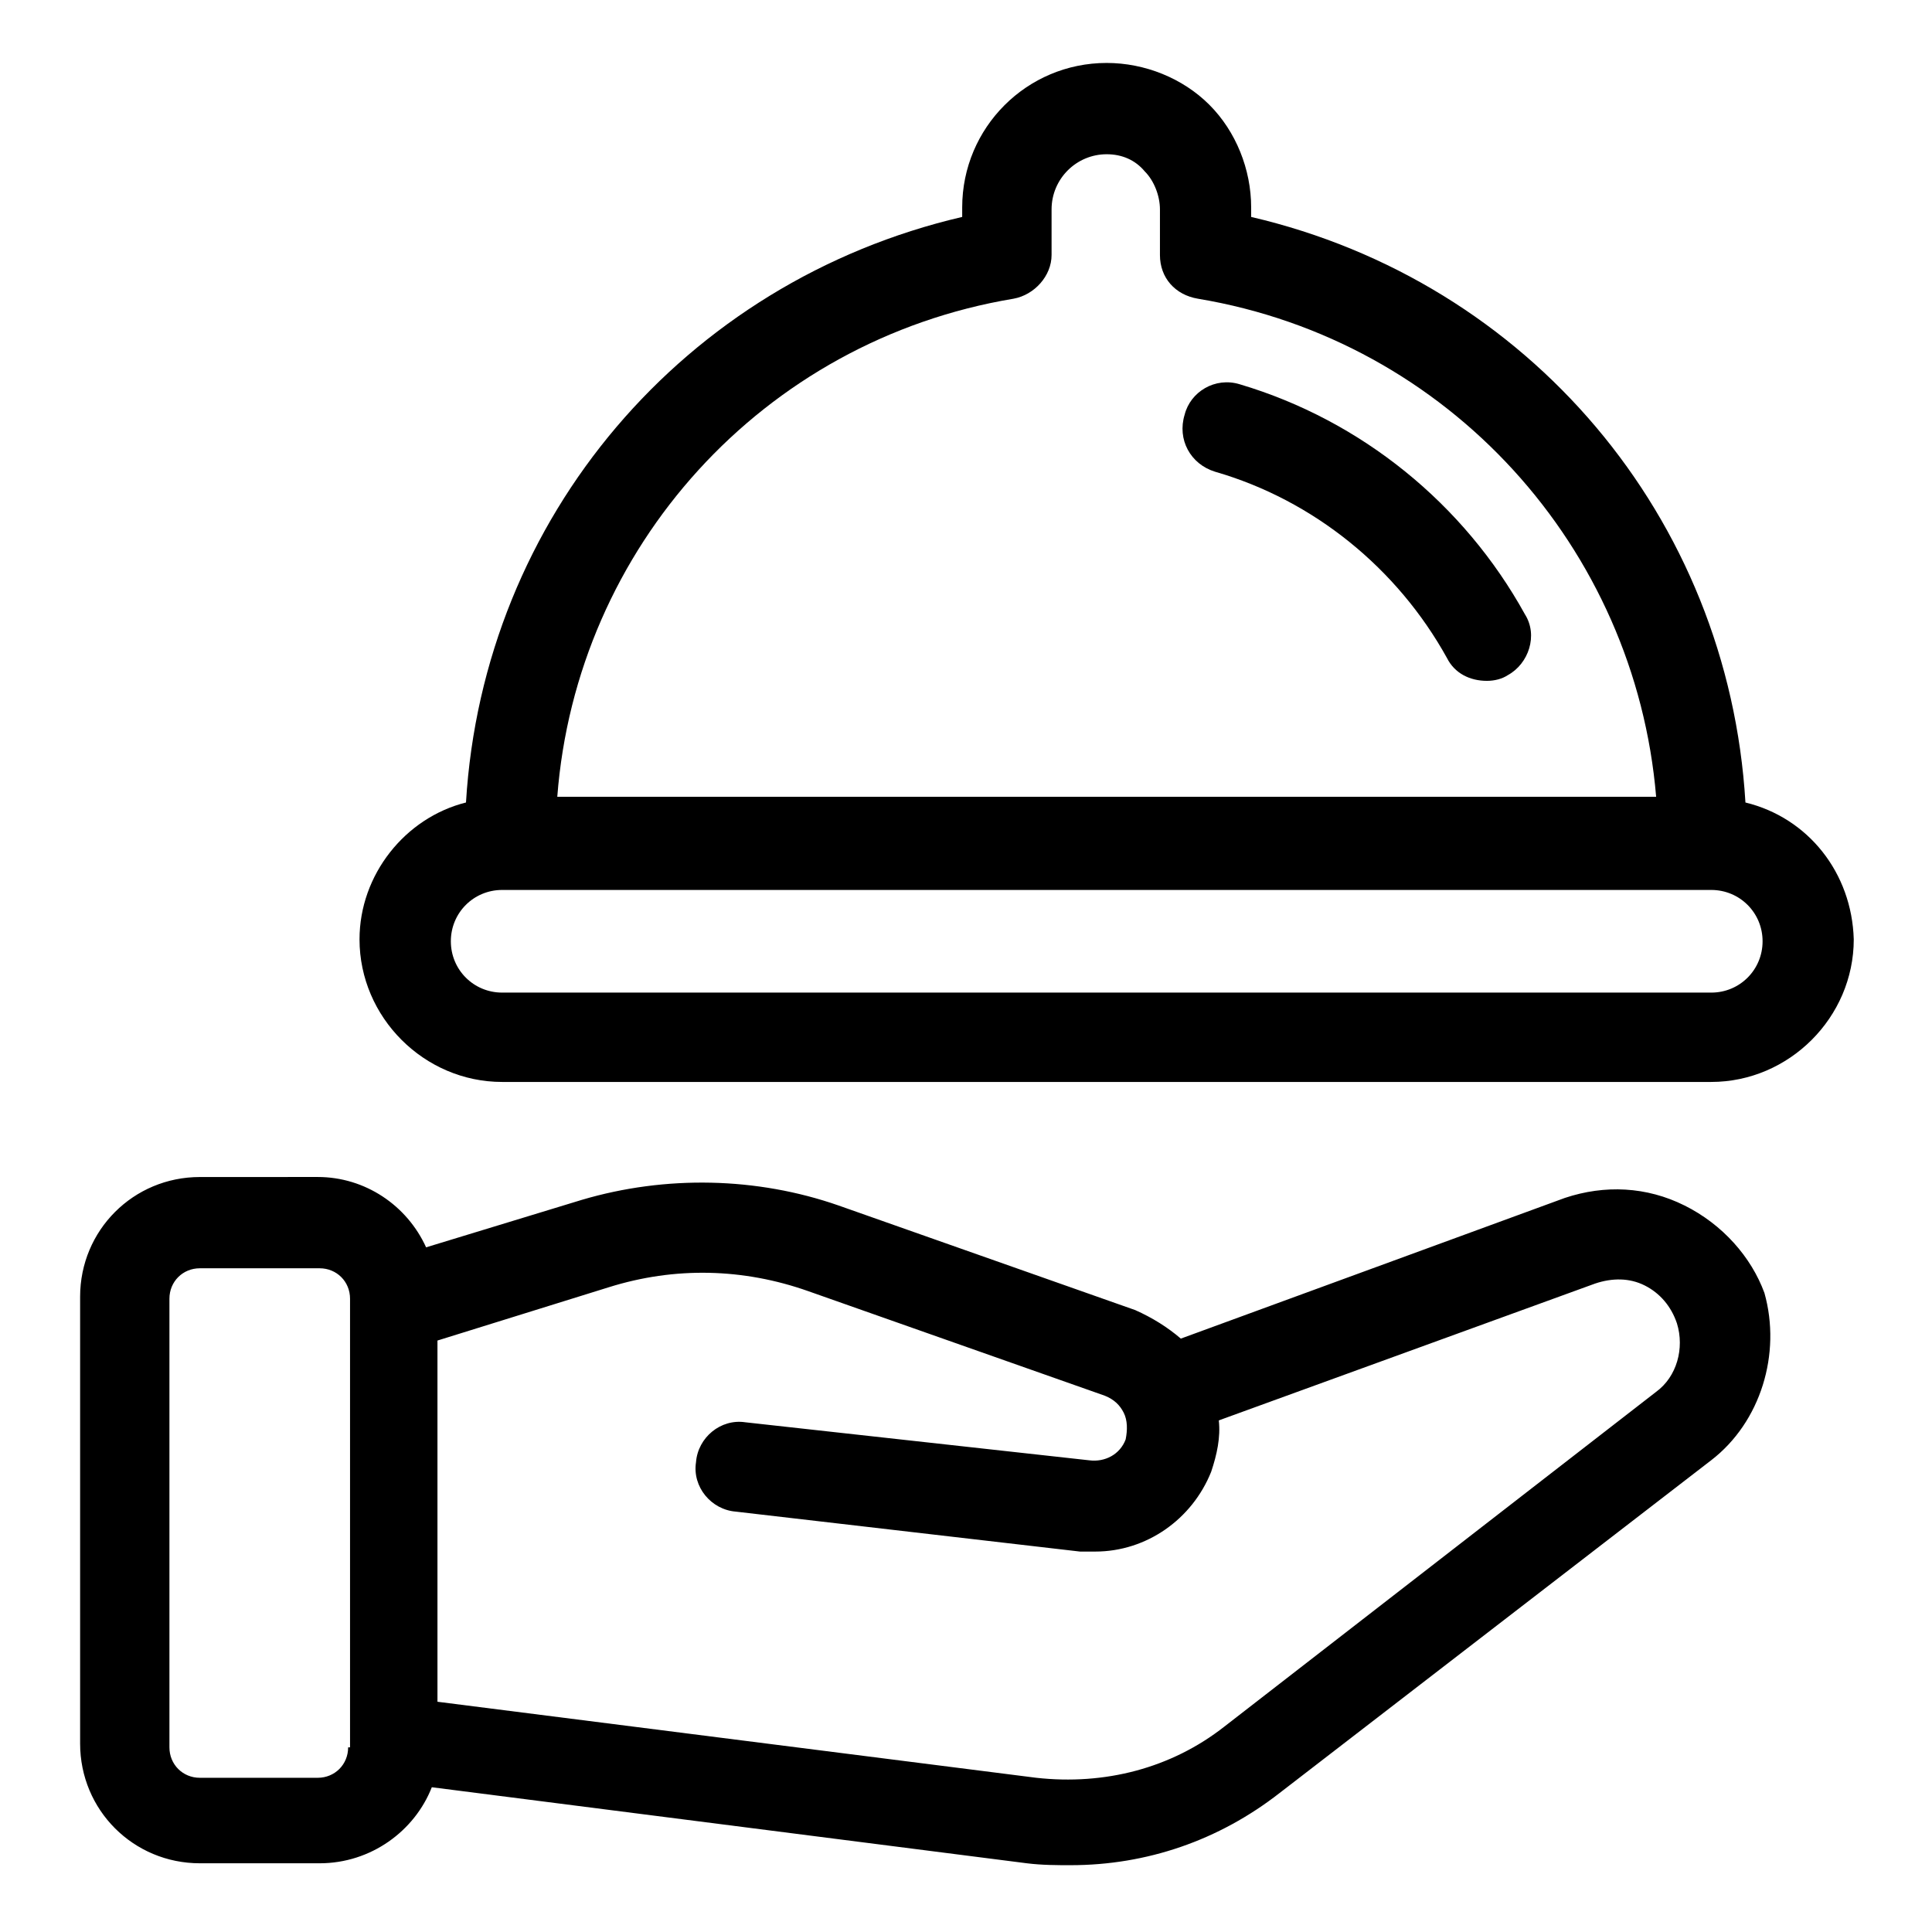 <?xml version="1.0" encoding="UTF-8"?>
<!-- The Best Svg Icon site in the world: iconSvg.co, Visit us! https://iconsvg.co -->
<svg fill="#000000" width="800px" height="800px" version="1.1" viewBox="144 144 512 512" xmlns="http://www.w3.org/2000/svg">
 <g>
  <path d="m466 269.01c26.199 7.559 48.367 25.695 61.465 49.375 2.016 4.031 6.047 6.047 10.578 6.047 2.016 0 4.031-0.504 5.543-1.512 5.543-3.023 8.062-10.578 4.535-16.121-16.121-29.223-43.328-51.387-75.57-60.961-6.551-2.016-13.098 2.016-14.609 8.062-2.016 6.543 1.512 13.094 8.059 15.109z"/>
  <path d="m606.56 356.67c-4.531-75.574-57.434-138.04-130.99-155.18v-2.519c0-10.078-4.031-20.152-11.082-27.207-7.055-7.055-17.129-11.082-27.207-11.082-21.16 0-38.289 17.129-38.289 38.289v2.519c-73.559 17.133-126.96 79.602-131.5 155.18-16.121 4.031-28.215 19.145-28.215 36.273 0 20.656 17.129 37.785 37.785 37.785h320.42c20.656 0 37.785-17.129 37.785-37.785-0.5-17.633-12.086-32.242-28.715-36.273zm-193.96-133.51c5.543-1.008 10.078-6.047 10.078-11.586v-12.09c0-8.062 6.551-14.609 14.609-14.609 4.031 0 7.559 1.512 10.078 4.535 2.519 2.519 4.031 6.551 4.031 10.078v12.09c0 6.047 4.031 10.578 10.078 11.586 66.504 11.082 115.88 66 121.42 132l-291.21-0.004c5.039-66 54.41-120.91 120.91-132zm184.9 183.89h-320.42c-7.559 0-13.602-6.047-13.602-13.602 0-7.559 6.047-13.602 13.602-13.602h320.42c7.559 0 13.602 6.047 13.602 13.602 0 7.559-6.043 13.602-13.602 13.602z"/>
  <path d="m590.44 463.48c-10.078-5.039-21.16-5.543-31.738-2.016l-101.77 37.281c-3.527-3.023-7.559-5.543-12.09-7.559l-78.594-27.711c-21.664-7.559-45.848-8.062-68.016-1.512l-41.312 12.594c-5.039-11.082-16.121-18.641-28.719-18.641l-31.234 0.008c-17.633 0-31.738 14.105-31.738 31.738v118.39c0 17.633 14.105 31.738 31.738 31.738h31.738c13.602 0 25.191-8.566 29.727-20.152l157.69 20.152c4.031 0.504 8.062 0.504 11.586 0.504 20.152 0 39.297-6.551 55.418-19.145l114.36-88.168c13.098-10.078 18.641-28.215 14.105-44.336-3.523-9.566-11.078-18.133-21.156-23.172zm-354.18 143.59c0 4.535-3.527 8.062-8.062 8.062h-31.234c-4.535 0-8.062-3.527-8.062-8.062v-118.9c0-4.535 3.527-8.062 8.062-8.062h31.738c4.535 0 8.062 3.527 8.062 8.062v118.9zm346.62-94.211-114.37 88.672c-14.105 11.082-31.738 15.617-49.879 13.602l-158.7-20.152v-95.723l45.344-14.105c17.633-5.543 35.77-5.039 52.898 1.008l78.594 27.711c2.519 1.008 4.031 2.519 5.039 4.535 1.008 2.016 1.008 4.535 0.504 7.055-1.512 4.031-5.543 6.047-9.574 5.543l-91.188-10.082c-6.551-1.008-12.594 4.031-13.098 10.578-1.008 6.551 4.031 12.594 10.578 13.098l91.191 10.582h4.031c13.602 0 25.695-8.566 30.73-21.16 1.512-4.535 2.519-9.07 2.016-13.602l99.754-36.273c4.535-1.512 9.07-1.512 13.098 0.504 4.031 2.016 7.055 5.543 8.566 10.078 2.016 6.547 0 14.102-5.539 18.133z"/>
 </g>
</svg>